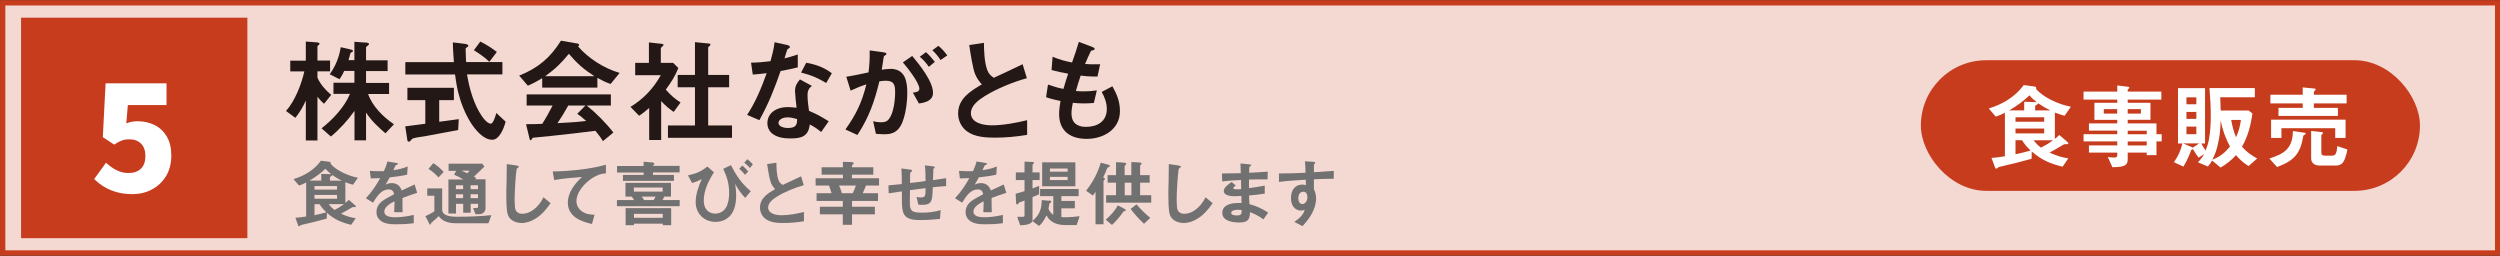<?xml version="1.0" encoding="UTF-8"?>
<svg id="b" data-name="ZONE_LIST" xmlns="http://www.w3.org/2000/svg" viewBox="0 0 287.67 29.44">
  <rect x="0" y="0" width="287.67" height="29.44" fill="#333333" stroke="none"/>
  <defs>
    <style>
      .c, .d {
        stroke: #c83c1e;
        stroke-miterlimit: 10;
        stroke-width: .61px;
      }

      .c, .e {
        fill: #c83c1e;
      }

      .d {
        fill: #f4d8d2;
      }

      .f {
        fill: #231815;
      }

      .g {
        fill: #fff;
      }

      .h {
        fill: #727171;
      }
    </style>
  </defs>
  <rect class="d" x=".31" y=".32" width="287.09" height="28.79"/>
  <rect class="c" x="2.73" y="2.34" width="25.43" height="24.76"/>
  <path class="f" d="M36.53,16.16h-1.34v-4.59c-.34.76-.69,1.33-1.2,1.99l-1.08-.79c1.03-1.15,1.77-3.06,2.11-4.55h-1.62v-1.24h1.79v-2.2l1.2.09c.16.01.38.04.38.16,0,.05-.04.12-.12.17s-.12.11-.12.14v1.63h1.45v1.24h-1.45v.73c.34.78.94,1.44,1.58,1.98l-.82,1.02c-.29-.24-.54-.51-.76-.82v5.04ZM40.78,6.95v-2.14l1.32.09c.18.01.36.05.36.17,0,.08-.07.12-.17.2-.09.07-.17.13-.17.21v1.46h2.48v1.24h-2.48v1.36h2.65v1.28h-2.41c.49,1.41,1.75,2.66,2.97,3.48l-.98,1.04c-.86-.75-1.6-1.42-2.23-2.39v3.2h-1.33v-3.39c-.73,1.04-1.74,2.15-2.72,2.95l-1.07-.95c1.27-.97,2.66-2.46,3.27-3.96h-1.9v-1.28h2.41v-1.36h-1.17c-.16.34-.33.66-.54.96l-1.13-.58c.69-.95,1.08-1.96,1.27-3.11l1.12.26c.17.04.28.08.28.17,0,.08-.03.11-.16.16-.09.04-.12.07-.13.12-.07.28-.13.5-.22.78h.7Z"/>
  <path class="f" d="M50.55,14.01c.75-.09,1.5-.2,2.24-.3l-.07,1.25c-1.28.25-2.56.49-3.84.72-.46.09-.84.09-1.33.24-.13.04-.18.12-.25.2-.09.12-.16.18-.25.18-.08,0-.16-.04-.17-.14l-.25-1.62c.76-.09,1.54-.2,2.31-.3v-2.72h-2.06v-1.42h5.35v1.42h-1.69v2.49ZM53.74,8.57c.28,1.65.76,3.39,1.71,4.8.2.29.65.86,1.03.86.29,0,.57-.99.63-1.23l1.07,1c-.17.67-.69,2.08-1.53,2.08-1.05,0-1.96-1.16-2.48-1.96-.67-1.07-1.15-2.29-1.45-3.51-.17-.67-.26-1.36-.36-2.04h-5.72v-1.42h5.59c-.05-.75-.12-1.5-.12-2.27l1.19.14c.36.04.59.09.59.26,0,.04-.03.09-.15.16-.15.08-.16.13-.16.25.01.41.04.94.05,1.45h4.18v1.42h-4.09ZM55.27,4.78c.67.34,1.31.74,1.9,1.2l-.86,1.13c-.53-.51-1.15-.94-1.78-1.33l.74-1Z"/>
  <path class="f" d="M66.43,5c.09.01.2.07.2.17,0,.05-.04.15-.12.17,1.24,1.41,2.99,2.52,4.79,3.05l-1.04,1.27c-.55-.18-1-.41-1.52-.7v1.12h-6.35v-1.08c-.57.34-1.03.59-1.65.86l-1-1.16c2.16-.86,3.57-2.04,4.81-4.02l1.89.33ZM62.39,14.26c.44-.69.83-1.4,1.2-2.12h-2.99v-1.28h9.69v1.28h-2.78c1.08.86,2.23,2.02,3.07,3.11l-1.2.99c-.25-.42-.55-.8-.87-1.19-1.7.22-3.39.41-5.09.59-.38.04-1.75.17-2.02.2-.12.01-.17.08-.21.17-.03.07-.07.13-.12.13s-.11-.05-.12-.12l-.42-1.73c.67,0,1.24-.01,1.86-.04ZM68.4,8.77c-1.24-.8-1.99-1.46-2.94-2.58-.88,1.08-1.6,1.77-2.73,2.58h5.67ZM65.39,12.14c-.38.69-.79,1.37-1.24,2.03,1.11-.05,2.2-.12,3.3-.25-.33-.3-.65-.57-1.03-.82l.95-.96h-1.98Z"/>
  <path class="f" d="M78.06,7.82c-.38.95-.84,1.67-1.45,2.49.55.63.99,1.02,1.7,1.48l-.79,1.09c-.54-.38-.99-.75-1.44-1.25v4.48h-1.38v-3.69c-.4.34-.71.61-1.16.9l-.99-1.02c1.49-.91,2.64-2.12,3.49-3.65h-2.95v-1.42h1.58v-2.35l1.53.17c.09.01.15.05.15.11,0,.08-.07.13-.15.2-.09.08-.16.16-.16.21v1.66h1.42l.59.59ZM81.6,5.01c.09.01.15.05.15.12s-.05.13-.11.17-.15.12-.15.18v3.14h2.41v1.42h-2.41v4.4h2.74v1.42h-7.37v-1.42h3.11v-4.4h-1.99v-1.42h1.99v-3.77l1.62.16Z"/>
  <path class="f" d="M91.8,6.27v1.48c-.65.17-1.32.3-1.98.42-.71,2.06-1.38,3.74-2.44,5.66l-1.41-.61c.98-1.49,1.65-3.12,2.25-4.8-.53.07-1.07.12-1.6.16l-.2-1.37c.8-.01,1.46-.07,2.24-.17.21-.75.38-1.4.47-2.18l1.44.32c.16.04.32.09.32.22,0,.09-.09.16-.17.2-.11.05-.13.08-.17.21-.04.15-.15.5-.28.91.51-.13,1.03-.28,1.52-.45ZM95.36,13.95l-.87,1.24c-.44-.36-.8-.61-1.31-.87-.16,1.4-.98,1.61-2.24,1.61-.75,0-1.57-.11-2.15-.62-.32-.28-.49-.7-.49-1.12,0-1.28,1.17-1.87,2.31-1.87.36,0,.7.04,1.05.08-.05-.38-.18-1.65-.18-1.92,0-.55.21-.94.57-1.34l1.37.74c-.36.29-.5.58-.5,1.05,0,.57.09,1.29.17,1.83.86.34,1.49.71,2.27,1.2ZM90.58,13.51c-.49,0-1,.24-1,.63,0,.47.75.59,1.09.59,1.04,0,1.05-.53,1.05-1.03-.37-.11-.75-.2-1.15-.2ZM92.78,7.22c1.11.2,2.04.53,2.94,1.21l-.65,1.12c-1.02-.61-1.75-.91-2.89-1.2l.59-1.13Z"/>
  <path class="f" d="M102.44,7.92c1.69,0,1.96,1.38,1.96,2.77,0,1.15-.25,3.4-1.09,4.22-.41.42-.95.54-1.5.54-.36,0-.69-.03-1.02-.05l-.32-1.45c.3.08.58.12.88.12.4,0,.69-.05.94-.38.54-.67.71-2.19.71-3.06s-.12-1.34-1.08-1.34c-.25,0-.49.03-.73.07-.58,2.35-1.19,4.13-2.53,6.17l-1.38-.63c1.24-1.75,1.89-3.1,2.41-5.19-.67.21-1.17.42-1.81.72l-.5-1.6c.86-.13,1.71-.32,2.56-.5.11-.91.15-1.6.13-2.53l1.61.22c.18.03.32.07.32.17,0,.08-.04.13-.2.21-.08.04-.11.09-.12.2-.03.2-.08.57-.22,1.42.33-.05.65-.09.98-.09ZM104.96,6.43c.83.99,2.4,2.94,2.4,4.25,0,.91-.9,1.13-1.62,1.23l-.7-1.25c.4-.04.75-.12.75-.45,0-.7-1.42-2.48-1.9-3.03l1.07-.74ZM107.57,7.12l-.69.57c-.32-.46-.62-.8-1.04-1.16l.71-.53c.38.34.71.72,1.02,1.12ZM107.97,5.27c.4.32.74.7,1.03,1.11l-.78.53c-.26-.42-.57-.79-.94-1.13l.69-.5Z"/>
  <path class="f" d="M112.2,8.52c-.25-.61-.55-2.44-.67-3.34l1.69-.25c.01.98.05,2.21.38,3.12.16.43.38.66.76.9,1.11-.51,2.23-1.04,3.31-1.56l.49,1.61c-1.56.42-3.53,1.23-4.88,2.08-.66.41-1.56,1.07-1.56,1.93,0,1.19,1.52,1.41,2.41,1.41,1.31,0,2.79-.28,4.06-.59v1.69c-1.24.2-2.43.32-3.7.32-1.08,0-2.33-.07-3.24-.74-.65-.49-1-1.25-1-2.04,0-1.71,1.42-2.58,2.73-3.35-.33-.34-.59-.75-.78-1.19Z"/>
  <path class="f" d="M124.76,10.51c.5,0,.96-.03,1.45-.11l-.34,1.45c-.45.04-.94.05-1.25.05-.38,0-.78-.03-1.17-.07-.07.34-.16.82-.16,1.21,0,1.07.63,1.56,1.66,1.56,1.31,0,2.41-.62,2.41-2.06,0-.71-.25-1.36-.59-1.96l1.23-.65c.53.92.87,1.78.87,2.86,0,2.1-1.9,3.19-3.81,3.19s-3.19-.9-3.19-2.87c0-.5.08-1,.16-1.49-.55-.11-1.12-.24-1.66-.44l.22-1.45c.63.22,1.12.38,1.78.5.17-.59.34-1.17.54-1.75-.65-.12-1.28-.25-1.91-.42l.12-1.53c.8.33,1.38.49,2.24.66.28-.79.55-1.58.78-2.37l1.52.57c.17.07.3.13.3.24,0,.13-.17.16-.28.17-.08.01-.13.03-.16.08-.18.37-.5,1.08-.66,1.48.33.03.67.04,1,.04.25,0,.49,0,.73-.01l-.3,1.42h-.37c-.51,0-1.04-.04-1.57-.11-.2.58-.38,1.17-.55,1.77.32.04.58.04.98.04Z"/>
  <path class="h" d="M35.23,24.94v-3.94c-.29.16-.51.25-.82.35l-.64-.74c1.23-.36,2.4-1.06,3.16-2.12l1,.13c.08,0,.13.08.13.15,0,.02,0,.04-.03.07.69.81,2.12,1.42,3.15,1.61l-.56.81c-.31-.08-.58-.18-.88-.29v2.38c.14-.11.28-.23.4-.35l.73.63c.06.05.08.1.08.13,0,.06-.05.07-.12.07h-.18c-.08,0-.1,0-.17.05-.41.24-.82.49-1.24.71.59.27,1.05.43,1.69.52l-.52.76c-1.12-.27-1.91-.6-2.79-1.38l-.02.66c-.81.24-1.82.48-2.84.71-.13.03-.17.05-.25.13-.03.03-.07.05-.1.05-.06,0-.09-.08-.11-.13l-.31-.85c.43-.03.8-.08,1.22-.15ZM36.97,20.79v-.78l1.06.03s.05,0,.08,0c-.26-.2-.45-.37-.66-.62-.6.55-1.12.94-1.83,1.36h1.36ZM38.78,21.82v-.41h-2.59v.41h2.59ZM38.78,22.87v-.44h-2.59v.44h2.59ZM36.19,24.76c.46-.1.91-.2,1.37-.33-.32-.3-.55-.55-.78-.93h-.59v1.27ZM37.83,23.49c.21.29.38.45.66.67.42-.21.71-.39,1.09-.67h-1.75ZM38.23,20.16s-.02.06-.13.12c-.04.03-.14.08-.14.13v.38h1.37c-.41-.2-.72-.39-1.1-.65v.02Z"/>
  <path class="h" d="M46.33,24.42h-.97c.02-.42.03-.84.04-1.26-.44.22-1.18.63-1.18,1.18,0,.61.81.66,1.25.66.72,0,1.44-.11,2.14-.27v.95c-.66.1-1.33.13-2,.13s-1.49-.04-1.97-.56c-.22-.24-.32-.5-.32-.82,0-.59.26-1,.72-1.33.32-.23.93-.55,1.31-.75-.08-.37-.23-.55-.64-.55-.83,0-1.33.79-1.79,1.52l-.82-.51c.71-.75,1.14-1.42,1.65-2.31-.36.02-.73.03-1.09.03l-.1-.87c.34.03.7.04,1.05.04.18,0,.35,0,.56,0,.17-.38.31-.72.41-1.12l1.05.18c.1.02.17.03.17.09,0,.05-.03.07-.14.11-.11.04-.14.06-.18.14-.03.07-.14.33-.22.49.61-.1,1.06-.19,1.65-.43l-.06.94c-.66.15-1.33.24-2.01.31-.15.29-.31.57-.48.84.23-.12.46-.18.72-.18.58,0,.96.31,1.14.85.5-.24.99-.47,1.49-.69l.29.96c-.57.18-1.13.38-1.69.59,0,.44,0,1.11.02,1.65Z"/>
  <path class="h" d="M52.47,25.69c-.46,0-.93-.06-1.35-.27-.29-.15-.43-.3-.64-.55-.18.2-.47.44-.69.63-.16.13-.18.15-.22.27-.02.05-.04.08-.07.08-.05,0-.08-.07-.1-.1l-.45-.88c.34-.14.73-.35,1.03-.55v-1.8h-.82v-.84h1.72v2.42c0,.74.92.84,1.72.84,1.51,0,2.69-.06,3.94-.18l-.34.93h-3.74ZM49.87,18.78c.45.29.82.6,1.18,1l-.59.64c-.34-.38-.72-.72-1.16-.99l.56-.65ZM51.62,19.64v-.81h3.86l.26.33c-.39.4-.8.79-1.21,1.17.09.05.19.09.27.14l-.12.16h1.19v3.31c0,.41-.31.71-.71.71h-.44l-.29-.71h.37c.13,0,.21-.03.21-.2v-.29h-.85v1.03h-.86v-1.03h-.83v1.12h-.87v-3.92h1.72c-.35-.21-.71-.39-1.07-.55l.24-.44h-.86ZM53.29,21.32h-.83v.44h.83v-.44ZM53.29,22.35h-.83v.45h.83v-.45ZM53.77,19.94c.09-.1.18-.2.26-.3h-.93c.23.09.44.2.67.3ZM55,21.32h-.85v.44h.85v-.44ZM55,22.35h-.85v.45h.85v-.45Z"/>
  <path class="h" d="M59.42,19.05c.13.02.28.04.28.13,0,.04-.02.08-.12.14-.08.06-.12.1-.13.13-.11.52-.23,2.72-.23,3.32,0,.34,0,.67.03,1,.02.23.05.43.22.6.17.18.4.23.65.23.44,0,.87-.18,1.22-.44.55-.39.9-.87,1.2-1.46l.82.68c-.49.68-.96,1.28-1.68,1.74-.49.32-1.07.54-1.67.54-.46,0-.96-.16-1.29-.49-.15-.15-.25-.34-.31-.55-.14-.48-.15-1.65-.15-2.18,0-.24,0-.9.03-1.49,0-.39.02-1.17.02-1.64,0-.14,0-.29,0-.43l1.12.16Z"/>
  <path class="h" d="M69.72,18.94v1.01c-.38.03-.59.06-.94.21-.51.21-.97.54-1.37.92-.53.51-1.08,1.28-1.08,2.06,0,.47.24.9.62,1.17.45.32.92.39,1.46.4l-.29,1.06c-1.32-.28-2.78-.87-2.78-2.45,0-1.18.81-2.2,1.63-2.96-1.02.08-2.2.18-3.2.36l-.17-.99c1.91-.03,4.35-.26,6.12-.78Z"/>
  <path class="h" d="M78.21,23.02v.71h-7.22v-.71h1.97c-.11-.19-.13-.23-.27-.4h-.72v-1.58h5.24v1.58h-.78c-.08.18-.1.24-.2.4h1.98ZM75.14,19.85v.28h2.41v.68h-5.87v-.68h2.38v-.28h-3.06v-.75h3.06v-.49l.96.08c.1,0,.28.04.28.18,0,.05-.04.08-.08.09-.03.02-.08.05-.08.1v.03h3.06v.75h-3.06ZM76.26,25.74h-3.31v.17h-.96v-1.96h5.24v1.96h-.96v-.17ZM76.25,22.05v-.47h-3.31v.47h3.31ZM76.26,25.06v-.45h-3.31v.45h3.31ZM75.22,23.02c.1-.17.13-.23.22-.4h-1.61c.13.15.18.23.28.4h1.12Z"/>
  <path class="h" d="M81.42,19.18l.73.65c-.62.98-1.17,2.07-1.17,3.27,0,.81.44,1.48,1.32,1.48.5,0,.96-.24,1.23-.68.29-.49.37-1.14.37-1.7,0-1.05-.24-1.84-.68-2.77l.89-.43c.62,1.22,1.23,2.12,2.28,3.01l-.64.76c-.5-.51-.82-1.01-1.17-1.63.09.45.13.91.13,1.38,0,.77-.15,1.68-.67,2.28-.43.49-1.06.73-1.7.73-1.33,0-2.29-.96-2.29-2.29,0-.88.34-1.82.7-2.63-.4.21-.69.33-1.11.45l-.48-.88c.93-.19,1.49-.44,2.25-1.02ZM85.4,19.05c.26.19.49.42.69.68l-.36.39c-.19-.26-.42-.49-.66-.7l.34-.38ZM85.99,18.31c.23.18.44.38.64.6l-.34.42c-.2-.23-.41-.44-.65-.61l.36-.4Z"/>
  <path class="h" d="M88.7,21c-.16-.39-.35-1.55-.43-2.12l1.07-.16c0,.62.03,1.41.24,1.99.1.28.24.42.49.57.7-.33,1.42-.66,2.11-.99l.31,1.02c-.99.27-2.25.78-3.11,1.33-.42.26-.99.68-.99,1.23,0,.75.97.9,1.54.9.83,0,1.78-.18,2.58-.38v1.07c-.79.13-1.54.2-2.36.2-.69,0-1.49-.04-2.06-.47-.41-.31-.64-.8-.64-1.3,0-1.09.91-1.65,1.74-2.13-.21-.22-.38-.48-.5-.76Z"/>
  <path class="h" d="M98,18.66c.08,0,.24.02.24.13,0,.03-.03.08-.08.12s-.13.12-.13.16v.18h2.46v.85h-2.46v.41h3.12v.84h-1.5c-.12.3-.24.59-.38.88h1.76v.89h-2.99v.67h2.63v.87h-2.63v1.21h-1.06v-1.21h-2.64v-.87h2.64v-.67h-3.02v-.89h1.72c-.08-.3-.18-.59-.29-.88h-1.54v-.84h3.14v-.41h-2.45v-.85h2.45v-.63l.99.03ZM98.13,22.23c.13-.29.25-.58.36-.88h-1.94c.13.29.24.57.33.88h1.25Z"/>
  <path class="h" d="M108.87,20.49v.92c-.51.03-1.02.08-1.54.14,0,.04,0,.31-.02.49-.05,1.02-.09,1.53-1.15,1.53-.17,0-.33,0-.49-.03l-.21-.88c.18.04.31.06.5.06.54,0,.54-.21.54-1.07-.6.08-1.19.15-1.79.23,0,.46-.02.93-.02,1.39,0,1.04.23,1.2,1.44,1.2.75,0,1.38-.08,2.11-.29l-.08,1.01c-.74.08-1.48.13-2.22.13-.63,0-1.52-.02-1.89-.62-.26-.44-.26-1.03-.27-1.53v-1.15c-.55.08-1.06.15-1.52.23l-.03-.92c.46-.04,1.07-.1,1.54-.15,0-.35,0-1.2-.05-1.8l.95.13c.15.02.29.03.29.13,0,.07-.05.1-.11.13-.13.08-.13.12-.13.9v.39c.6-.07,1.19-.14,1.78-.23,0-.6,0-1.2-.08-1.8l.86.1c.15.02.28.03.28.13,0,.06-.04.08-.08.11-.06.03-.08.05-.08.11l-.04,1.25c.53-.08,1.04-.15,1.51-.23Z"/>
  <path class="h" d="M114.12,24.42h-.97c.02-.42.03-.84.04-1.26-.44.22-1.18.63-1.18,1.18,0,.61.81.66,1.25.66.72,0,1.44-.11,2.14-.27v.95c-.66.1-1.33.13-2,.13s-1.49-.04-1.97-.56c-.22-.24-.32-.5-.32-.82,0-.59.26-1,.72-1.33.32-.23.93-.55,1.31-.75-.08-.37-.23-.55-.64-.55-.83,0-1.33.79-1.79,1.52l-.82-.51c.71-.75,1.14-1.42,1.65-2.31-.36.02-.73.03-1.09.03l-.1-.87c.34.03.7.04,1.05.04.18,0,.35,0,.56,0,.17-.38.31-.72.41-1.12l1.05.18c.1.02.17.03.17.09,0,.05-.03.07-.14.11-.11.04-.14.06-.18.14-.03.07-.14.33-.22.49.61-.1,1.06-.19,1.65-.43l-.06.94c-.66.15-1.33.24-2.01.31-.15.29-.31.57-.48.84.23-.12.46-.18.72-.18.58,0,.96.31,1.14.85.5-.24.99-.47,1.49-.69l.29.96c-.57.18-1.13.38-1.69.59,0,.44,0,1.11.02,1.65Z"/>
  <path class="h" d="M117.89,22v-1.28h-1v-.88h1v-1.24l.76.03c.18,0,.32,0,.32.11,0,.06-.03.09-.08.13-.04.03-.08.06-.08.11v.86h.82v.88h-.82v.96c.26-.1.51-.2.76-.3v.98c-.25.1-.51.21-.76.32v2.62c0,.58-1.02.61-1.42.62l-.34-.97c.21,0,.41,0,.62,0,.18,0,.22-.03.22-.23v-1.65c-.25.11-.39.16-.5.19-.12.03-.17.08-.21.15-.03.06-.07.11-.14.11-.11,0-.12-.07-.13-.26l-.04-.97c.34-.08.69-.19,1.02-.3ZM120.71,23.07c.12,0,.25.03.25.13,0,.08-.06.12-.11.15-.07.04-.11.09-.12.16-.03.18-.04.34-.08.51.13.32.26.5.55.69v-2.14h-1.52v-.82h4.44v.82h-1.99v.55h1.55v.85h-1.55v1.01c.13,0,.26.02.39.02.61,0,1.11-.05,1.71-.12l-.34,1.02h-1.24c-.61,0-1.25-.11-1.74-.51-.23-.18-.34-.36-.5-.6-.23.49-.44.84-.84,1.21l-.78-.56c.82-.71,1.07-1.34,1.08-2.42l.83.08ZM119.92,21.43v-2.75h3.82v2.75h-3.82ZM122.85,19.39h-2.04v.36h2.04v-.36ZM120.81,20.35v.37h2.04v-.37h-2.04Z"/>
  <path class="h" d="M124.98,21.94c.78-1,1.32-2.01,1.68-3.22l.87.23c.06.02.18.07.18.15,0,.08-.08.11-.15.13-.08.03-.13.07-.16.13-.14.36-.29.71-.46,1.06.17.09.21.13.21.17s-.05.08-.09.13c-.03.03-.08.07-.08.1v4.99h-.92v-3.74c-.09.15-.19.29-.31.43l-.76-.54ZM127.23,25.28c.59-.5,1.01-.98,1.4-1.65l.81.43c.05.03.09.08.09.13,0,.08-.08.11-.14.11-.09,0-.11.02-.15.08-.31.48-.86,1.12-1.29,1.5l-.72-.6ZM129.14,18.71c.2,0,.46.02.46.13,0,.07-.07.14-.12.18-.04.03-.07.06-.07.1v1.03h.77v-1.5l.75.03c.16,0,.43.03.43.13,0,.05-.06.12-.09.15-.03.03-.08.09-.08.13v1.06h1.1v.87h-1.1v1.44h1.28v.86h-5.19v-.86h1.14v-1.44h-.97v-.87h.97v-1.49l.71.04ZM130.19,21.03h-.77v1.44h.77v-1.44ZM130.77,23.51c.49.57,1.01,1.08,1.59,1.56l-.72.68c-.59-.55-1.05-1.06-1.54-1.71l.68-.53Z"/>
  <path class="h" d="M135.6,19.05c.13.02.28.04.28.13,0,.04-.02.08-.12.14-.08.06-.12.1-.13.13-.11.52-.23,2.72-.23,3.32,0,.34,0,.67.03,1,.02.23.05.43.22.6.17.18.4.23.65.23.44,0,.87-.18,1.22-.44.55-.39.9-.87,1.2-1.46l.82.68c-.49.68-.96,1.28-1.68,1.74-.49.32-1.07.54-1.67.54-.46,0-.96-.16-1.29-.49-.15-.15-.25-.34-.31-.55-.14-.48-.15-1.65-.15-2.18,0-.24,0-.9.03-1.49,0-.39.02-1.17.02-1.64,0-.14,0-.29,0-.43l1.12.16Z"/>
  <path class="h" d="M145.93,24.46l-.55.78c-.54-.38-.92-.59-1.54-.83-.03.98-.36,1.19-1.31,1.19-.72,0-1.88-.19-1.88-1.09s.91-1.15,1.82-1.15c.12,0,.23,0,.39,0l-.02-.81c-.32.02-.57.03-.86.03-.37,0-1.16-.09-1.16-.6,0-.39.5-.77.9-1.04l.48.41c-.13.09-.28.2-.28.31,0,.12.18.12.32.12.25,0,.45,0,.58-.02l-.02-1.05c-.73.03-1.44.08-2.17.16l-.02-.91c.72,0,1.44-.02,2.16-.03l-.03-1.12,1.02.1c.19.02.21.05.21.09,0,.05-.05.08-.08.1-.09.07-.14.11-.14.23,0,.1,0,.33-.02.55.72-.03,1.44-.07,2.15-.13l-.03.89h-.41c-.57,0-1.14,0-1.72.02v.99c.61-.08,1.21-.18,1.81-.29v.92c-.6.1-1.2.17-1.8.21,0,.34.02.66.04,1,.84.23,1.38.48,2.12.95ZM142.48,24.14c-.23,0-.81.03-.81.36,0,.27.48.29.66.29.51,0,.55-.16.55-.62-.13-.02-.27-.03-.39-.03Z"/>
  <path class="h" d="M151.2,21.82c.17.28.24.69.24,1.02,0,1.21-.76,2.34-1.57,3.18l-.94-.49c.51-.33,1.02-.77,1.2-1.38-.13.04-.32.08-.45.08-.34,0-.65-.17-.85-.44-.21-.29-.28-.64-.28-.99,0-.84.39-1.56,1.33-1.56.13,0,.25.02.39.07l-.02-.63c-1.03.06-2.06.12-3.08.25v-.97c1.02,0,2.03-.03,3.05-.08,0-.44-.02-.88-.06-1.32l.93.06c.16,0,.24.03.24.11,0,.07-.03.1-.08.14-.04.03-.06.05-.06.09v.86c.82-.05,1.52-.1,2.28-.16v.91c-.76,0-1.53.03-2.28.06v1.18ZM149.39,22.79c0,.31.14.69.46.69.25,0,.59-.26.59-.77,0-.32-.1-.65-.48-.65-.4,0-.57.39-.57.74Z"/>
  <path class="g" d="M10.84,20.6l1.36-1.88c.84.79,1.69,1.19,2.57,1.19.62,0,1.1-.17,1.44-.5.35-.33.52-.81.52-1.45s-.17-1.09-.5-1.43c-.34-.33-.78-.5-1.33-.5-.34,0-.62.04-.85.12s-.53.24-.91.49l-1.31-.86.32-6.19h7.01v2.5h-4.45l-.18,2.11c.41-.17.84-.25,1.29-.25.73,0,1.38.15,1.97.44s1.05.73,1.4,1.32c.35.59.52,1.32.52,2.19s-.2,1.7-.61,2.37c-.41.67-.96,1.18-1.64,1.54s-1.44.53-2.26.53c-1.73,0-3.19-.58-4.36-1.73Z"/>
  <rect class="e" x="221.03" y="6.93" width="57.43" height="15.03" rx="7.52" ry="7.52"/>
  <path class="g" d="M230.7,17.99v-5.02c-.37.2-.65.32-1.05.45l-.81-.94c1.57-.46,3.05-1.35,4.03-2.69l1.27.17c.1.01.17.1.17.19,0,.03-.01.05-.03.08.88,1.03,2.7,1.81,4.01,2.05l-.72,1.04c-.4-.11-.74-.22-1.12-.37v3.03c.18-.14.35-.29.51-.45l.93.8c.07.06.11.13.11.17,0,.08-.06.09-.15.09h-.22c-.11,0-.13.01-.21.06-.52.31-1.05.62-1.58.91.75.34,1.33.54,2.16.66l-.66.96c-1.43-.34-2.42-.77-3.55-1.75l-.02.84c-1.04.3-2.32.61-3.62.91-.17.04-.21.06-.32.17-.03.03-.09.06-.13.06-.07,0-.12-.1-.14-.16l-.4-1.08c.54-.03,1.01-.1,1.55-.19ZM232.92,12.7v-.99l1.35.04s.06,0,.1.01c-.33-.26-.58-.47-.84-.79-.76.71-1.43,1.2-2.33,1.73h1.73ZM235.22,14.01v-.52h-3.3v.52h3.3ZM235.22,15.35v-.56h-3.3v.56h3.3ZM231.92,17.75c.59-.13,1.16-.26,1.74-.43-.41-.38-.69-.71-.99-1.19h-.75v1.61ZM234.01,16.14c.27.36.48.58.84.85.53-.27.91-.5,1.39-.85h-2.23ZM234.52,11.9s-.02.08-.16.15c-.05.03-.18.11-.18.17v.48h1.74c-.52-.26-.92-.49-1.4-.82v.02Z"/>
  <path class="g" d="M244.83,18.34c0,.58-.29.75-.82.84-.3.04-.63.06-.94.06l-.53-1.17c.24.03.52.06.76.06.16,0,.33-.05.33-.25v-.32h-3.26v-.83h3.26v-.46h-3.88v-.83h3.88v-.41h-3.26v-.83h3.26v-.41h-2.63v-1.96h2.63v-.37h-3.88v-.92h3.88v-.71l1.26.16c.07.01.13.04.13.1s-.03.08-.08.12c-.04.03-.11.08-.11.13v.2h3.87v.92h-3.87v.37h2.62v1.96h-2.62v.41h3.31v1.24h.6v.83h-.6v1.58h-1.12v-.29h-2.19v.77ZM243.62,12.56h-1.54v.51h1.54v-.51ZM246.35,12.56h-1.52v.51h1.52v-.51ZM247.02,15.04h-2.19v.41h2.19v-.41ZM247.02,16.28h-2.19v.46h2.19v-.46Z"/>
  <path class="g" d="M259.46,10.11v1.08h-3.98c.02.51.04,1.01.05,1.53h3.22l.43.34c-.19,1.36-.51,2.63-1.2,3.82.54.62,1.05.96,1.75,1.36l-.99.87c-.61-.38-.98-.72-1.45-1.26-.58.64-1.04.99-1.77,1.43l-.98-.81c-.15.27-.28.45-.48.69l-1.15-.49c.31-.3.5-.57.72-.95l-.64.42c-.2-.27-.49-.68-.65-.98-.03.02-.05.03-.09.04-.07.02-.1.04-.12.08-.23.65-.53,1.3-.89,1.89l-1.09-.51c.51-.74.76-1.28.98-2.15h-.51v-6.37h3.11v6.37h-.42c.13.28.31.57.49.81.18-.47.29-.8.38-1.3.17-.89.21-1.82.21-2.71,0-1.07-.06-2.12-.15-3.18h5.22ZM252.14,16.89c.07.03.16.08.18.1l.74-.49h-1.85l.93.4ZM252.73,12v-.8h-1.14v.8h1.14ZM252.73,13.68v-.8h-1.14v.8h1.14ZM252.73,15.44v-.87h-1.14v.87h1.14ZM255.53,13.86c-.04.95-.07,1.59-.28,2.53-.16.81-.32,1.25-.68,1.99.89-.35,1.42-.79,2.03-1.51-.51-.98-.87-1.92-1.07-3.01ZM256.74,13.8c.1.61.31,1.43.56,1.99.3-.66.46-1.27.56-1.99h-1.11Z"/>
  <path class="g" d="M265.16,15.26c.06.01.15.04.15.12,0,.06-.06.1-.12.12-.12.05-.15.09-.16.17-.34,2.06-1.09,2.83-3.01,3.55l-.89-.98c1.77-.55,2.68-1.19,2.71-3.16l1.31.19ZM266.32,10.18c.07.01.14.04.14.11,0,.05-.06.11-.1.14-.04.04-.11.11-.11.16v.31h3.77v1h-3.77v.51h2.77v.93h-6.84v-.93h2.79v-.51h-3.72v-1h3.72v-.84l1.35.13ZM268.71,15.87v-1.12h-6.19v1.12h-1.19v-2.1h8.57v2.1h-1.19ZM267.17,15.19c.07.01.13.04.13.12,0,.05-.04.1-.09.13-.04.03-.1.07-.1.12v1.92c0,.34.09.43.43.43h.81c.42,0,.52-.28.6-1.1l1.16.39c-.06.33-.13.65-.25.96-.22.6-.45.89-1.12.89h-1.83c-.52,0-.97-.26-.97-.83v-3.15l1.22.13Z"/>
</svg>